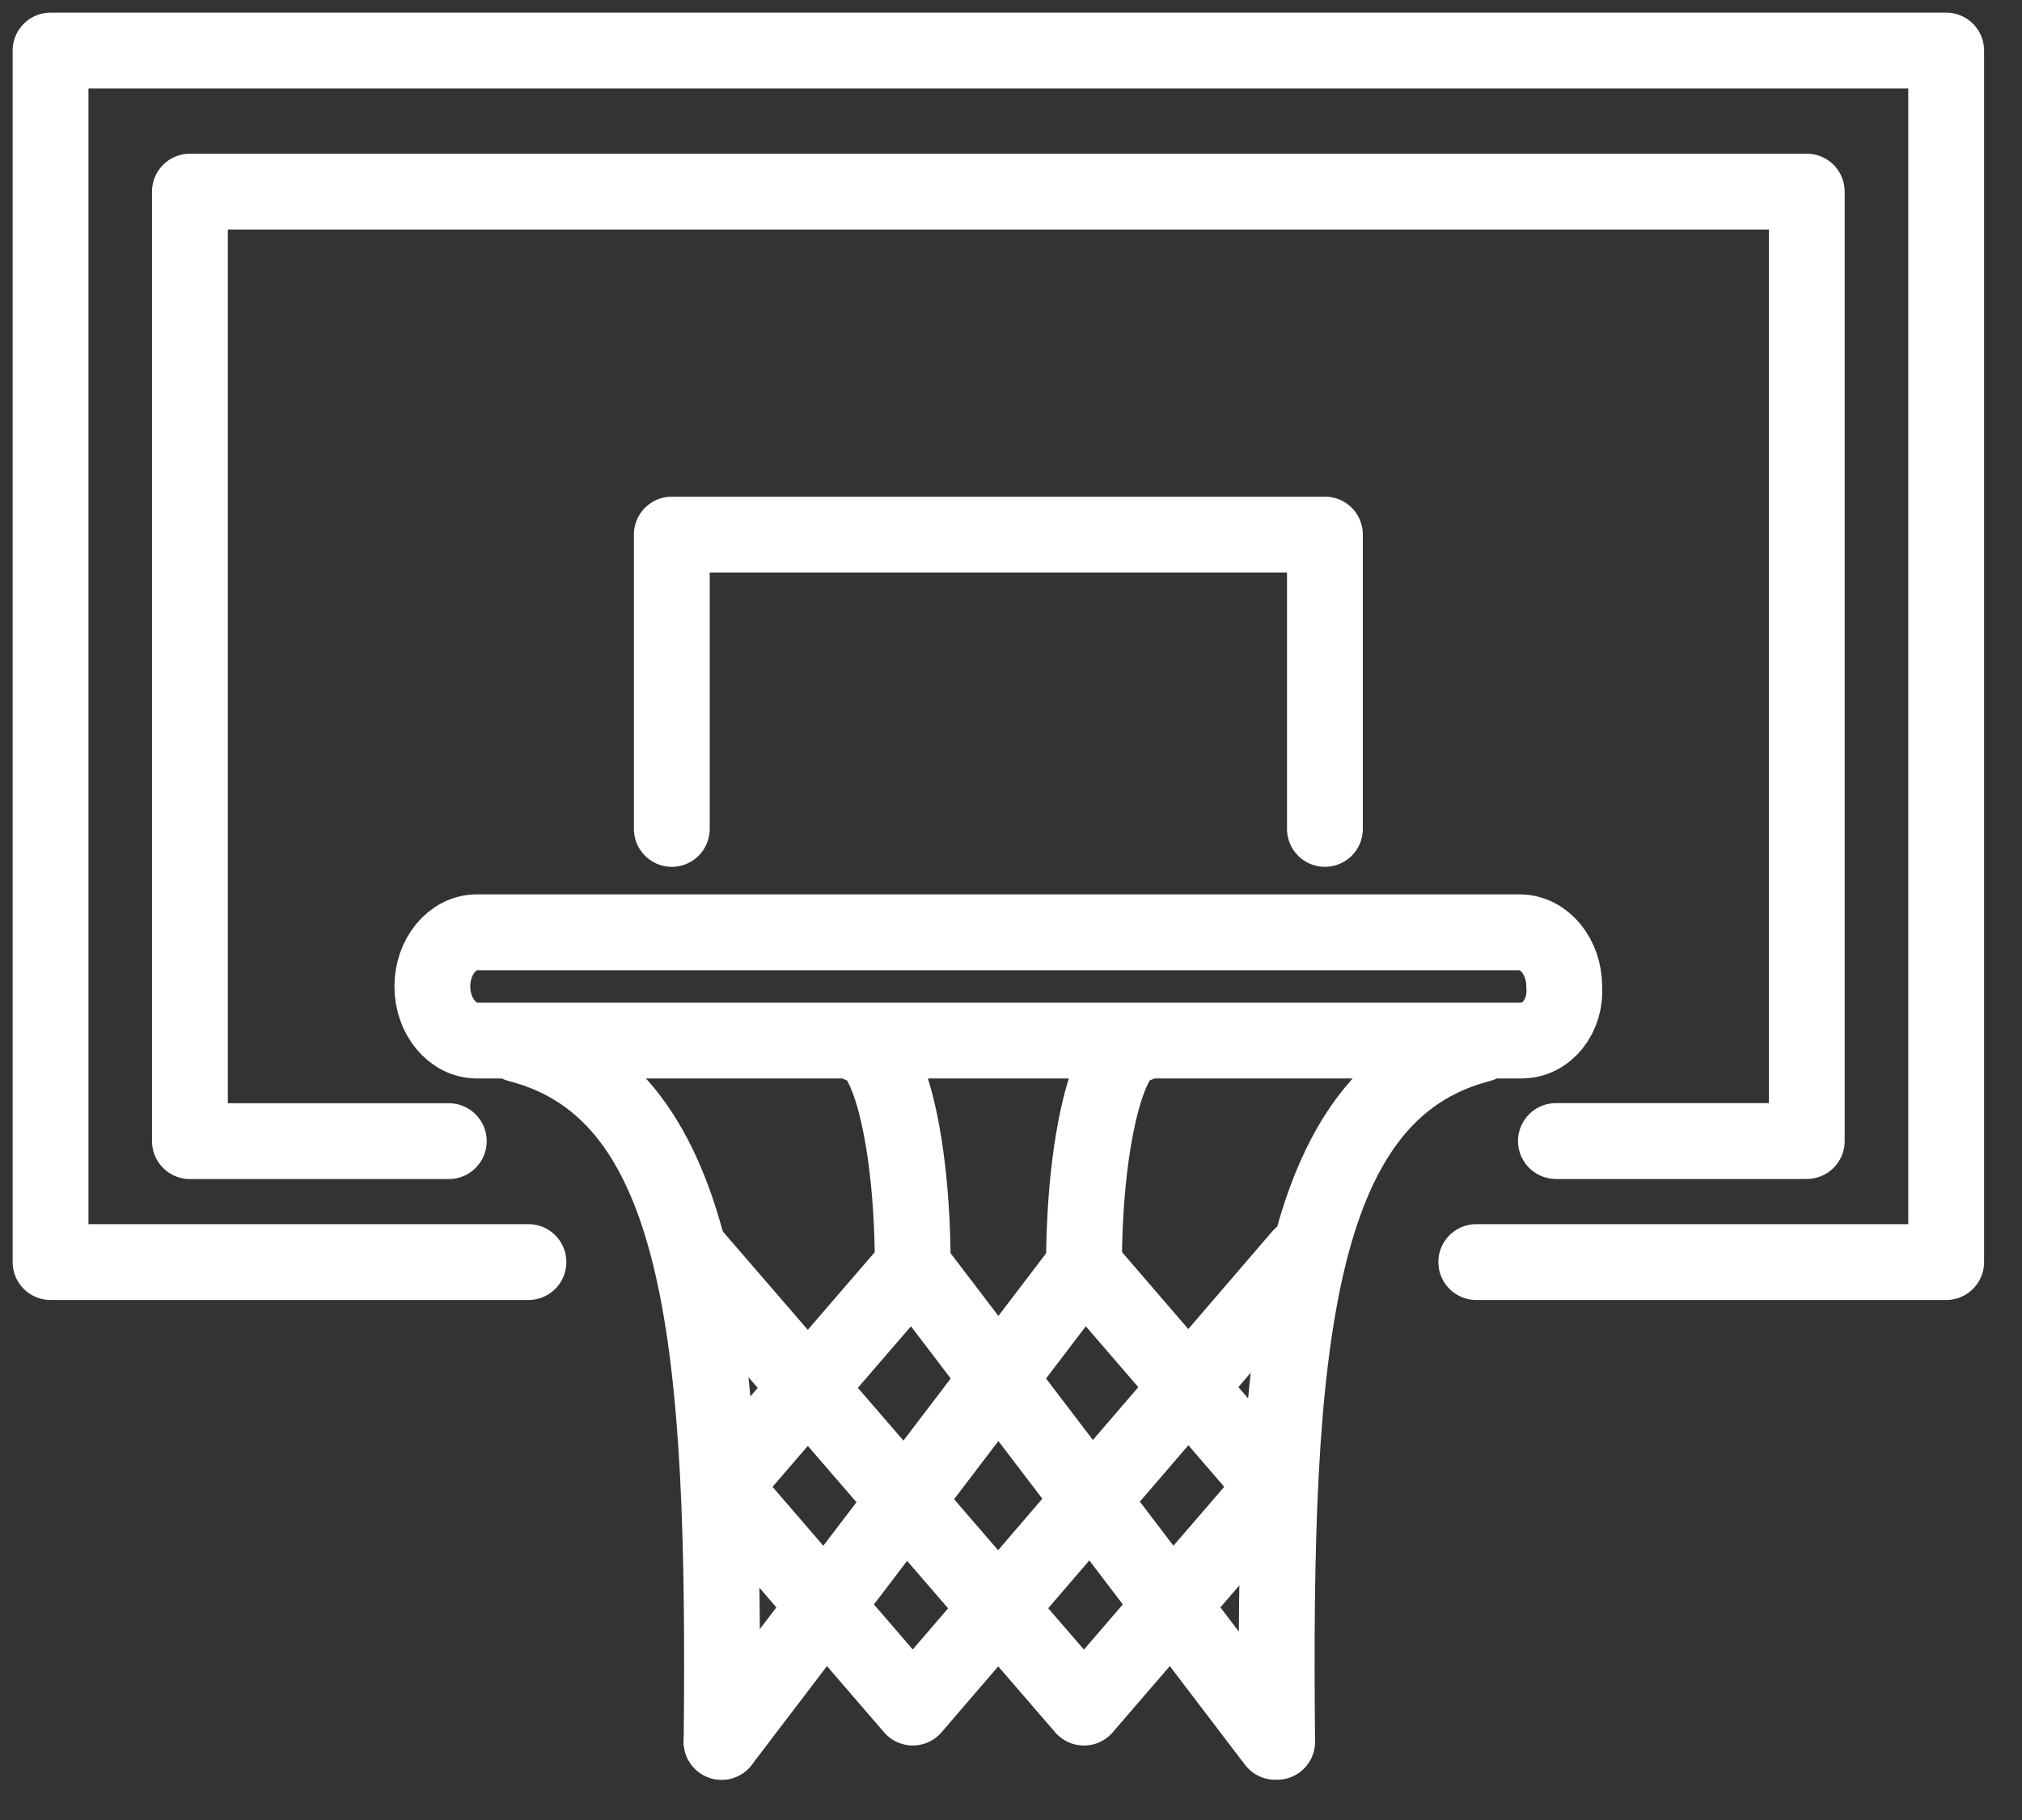 <svg width="40" height="36" fill="none" xmlns="http://www.w3.org/2000/svg"><rect width="100%" height="100%" fill="#333333" stroke="none"/><path d="M14.275 29.39l3.782 4.386 7.681-8.931" stroke="#fff" stroke-width="1.5" stroke-miterlimit="10" stroke-linecap="round" stroke-linejoin="round"/><path d="M25.225 29.39l-3.782 4.387-7.68-8.892" stroke="#fff" stroke-width="1.5" stroke-miterlimit="10" stroke-linecap="round" stroke-linejoin="round"/><path d="M25.226 29.43l-3.782-4.386-7.169 9.41" stroke="#fff" stroke-width="1.5" stroke-miterlimit="10" stroke-linecap="round" stroke-linejoin="round"/><path d="M14.275 29.43l3.782-4.386 7.169 9.41M14.275 34.454c.078-7.815-.316-12.84-4.018-13.796M25.265 34.454c-.08-7.815.315-12.84 4.017-13.796M16.993 20.658c.59 0 1.063 1.954 1.063 4.386M22.507 20.658c-.59 0-1.063 1.954-1.063 4.386M30.108 20.582H9.433c-.484 0-.88-.482-.88-1.07 0-.59.396-1.071.88-1.071h20.631c.484 0 .88.482.88 1.07.044.589-.352 1.07-.836 1.07zM13.29 16.396v-5.822h12.92v5.822" stroke="#fff" stroke-width="1.5" stroke-miterlimit="10" stroke-linecap="round" stroke-linejoin="round"/><path d="M8.878 22.572H3.757V3.79h31.985v18.78H30.78" stroke="#fff" stroke-width="1.5" stroke-miterlimit="10" stroke-linecap="round" stroke-linejoin="round"/><path d="M10.454 24.964H1V1h37.5v23.964h-9.296" stroke="#fff" stroke-width="1.5" stroke-miterlimit="10" stroke-linecap="round" stroke-linejoin="round"/></svg>